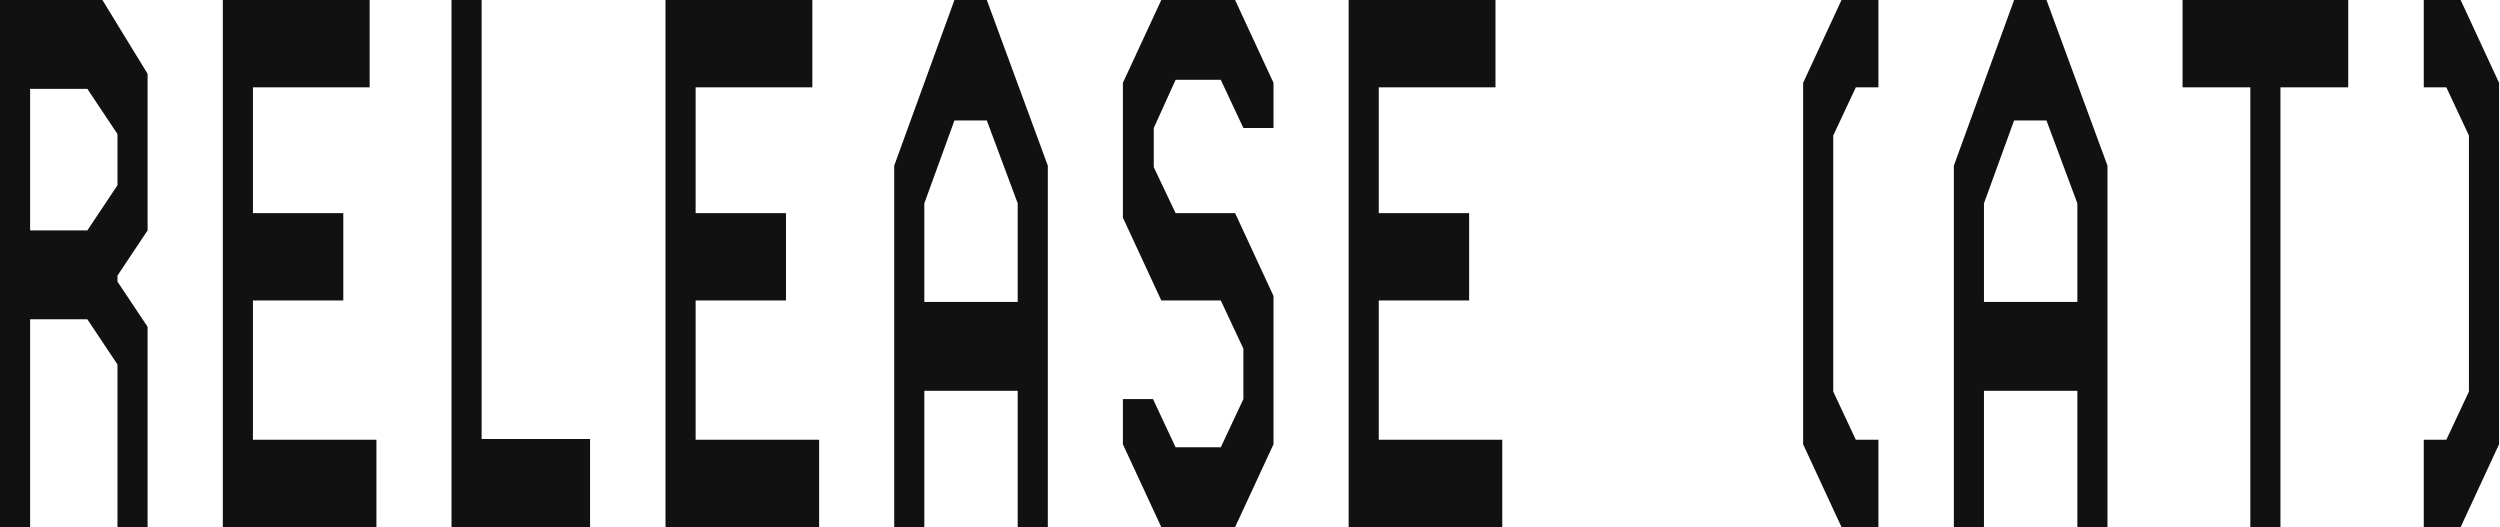 <svg xmlns="http://www.w3.org/2000/svg" width="166" height="35" fill="none"><path fill="#111" d="M160.938 29.2h1.499l1.5-3.2V9l-1.5-3.2h-1.499V0h2.449l2.55 5.5v24l-2.55 5.5h-2.449v-5.8ZM149.422 5.8h-4.5V0h11v5.8h-4.5V35h-2V5.8ZM129.736 11l4-11h2.15l4.05 11v24h-2v-9.05h-6.2V35h-2V11Zm8.2 9.05V13.5l-2.05-5.5h-2.15l-2 5.5v6.55h6.2Zm-18.209 9.45v-24l2.55-5.5h2.45v5.8h-1.5l-1.5 3.2v17l1.5 3.2h1.5V35h-2.45l-2.55-5.5ZM89.55 0h9.75v5.8h-7.75v8.35h6v5.8h-6v9.25h8.2V35h-10.2V0ZM74.56 29.5v-3h2l1.5 3.2h3l1.5-3.2v-3.35l-1.5-3.2h-3.95l-2.55-5.5V5.5L77.11 0h4.9l2.55 5.5v3h-2l-1.5-3.2h-3l-1.45 3.2v2.6l1.45 3.05h3.95l2.55 5.5v9.85L82.01 35h-4.9l-2.55-5.5ZM59.375 11l4-11h2.15l4.05 11v24h-2v-9.05h-6.2V35h-2V11Zm8.2 9.05V13.5L65.525 8h-2.15l-2 5.5v6.55h6.2ZM44.19 0h9.75v5.8h-7.75v8.35h6v5.8h-6v9.25h8.2V35h-10.2V0ZM29.98 0h2v29.15h7.2V35h-9.2V0ZM14.795 0h9.75v5.8h-7.75v8.35h6v5.8h-6v9.25h8.2V35h-10.2V0ZM0 0h6.8l3 4.9v10.4l-2 3v.4l2 3V35h-2V24.2l-2-3H2V35H0V0Zm5.8 15.3 2-3V8.9l-2-3H2v9.4h3.8Z"/></svg>